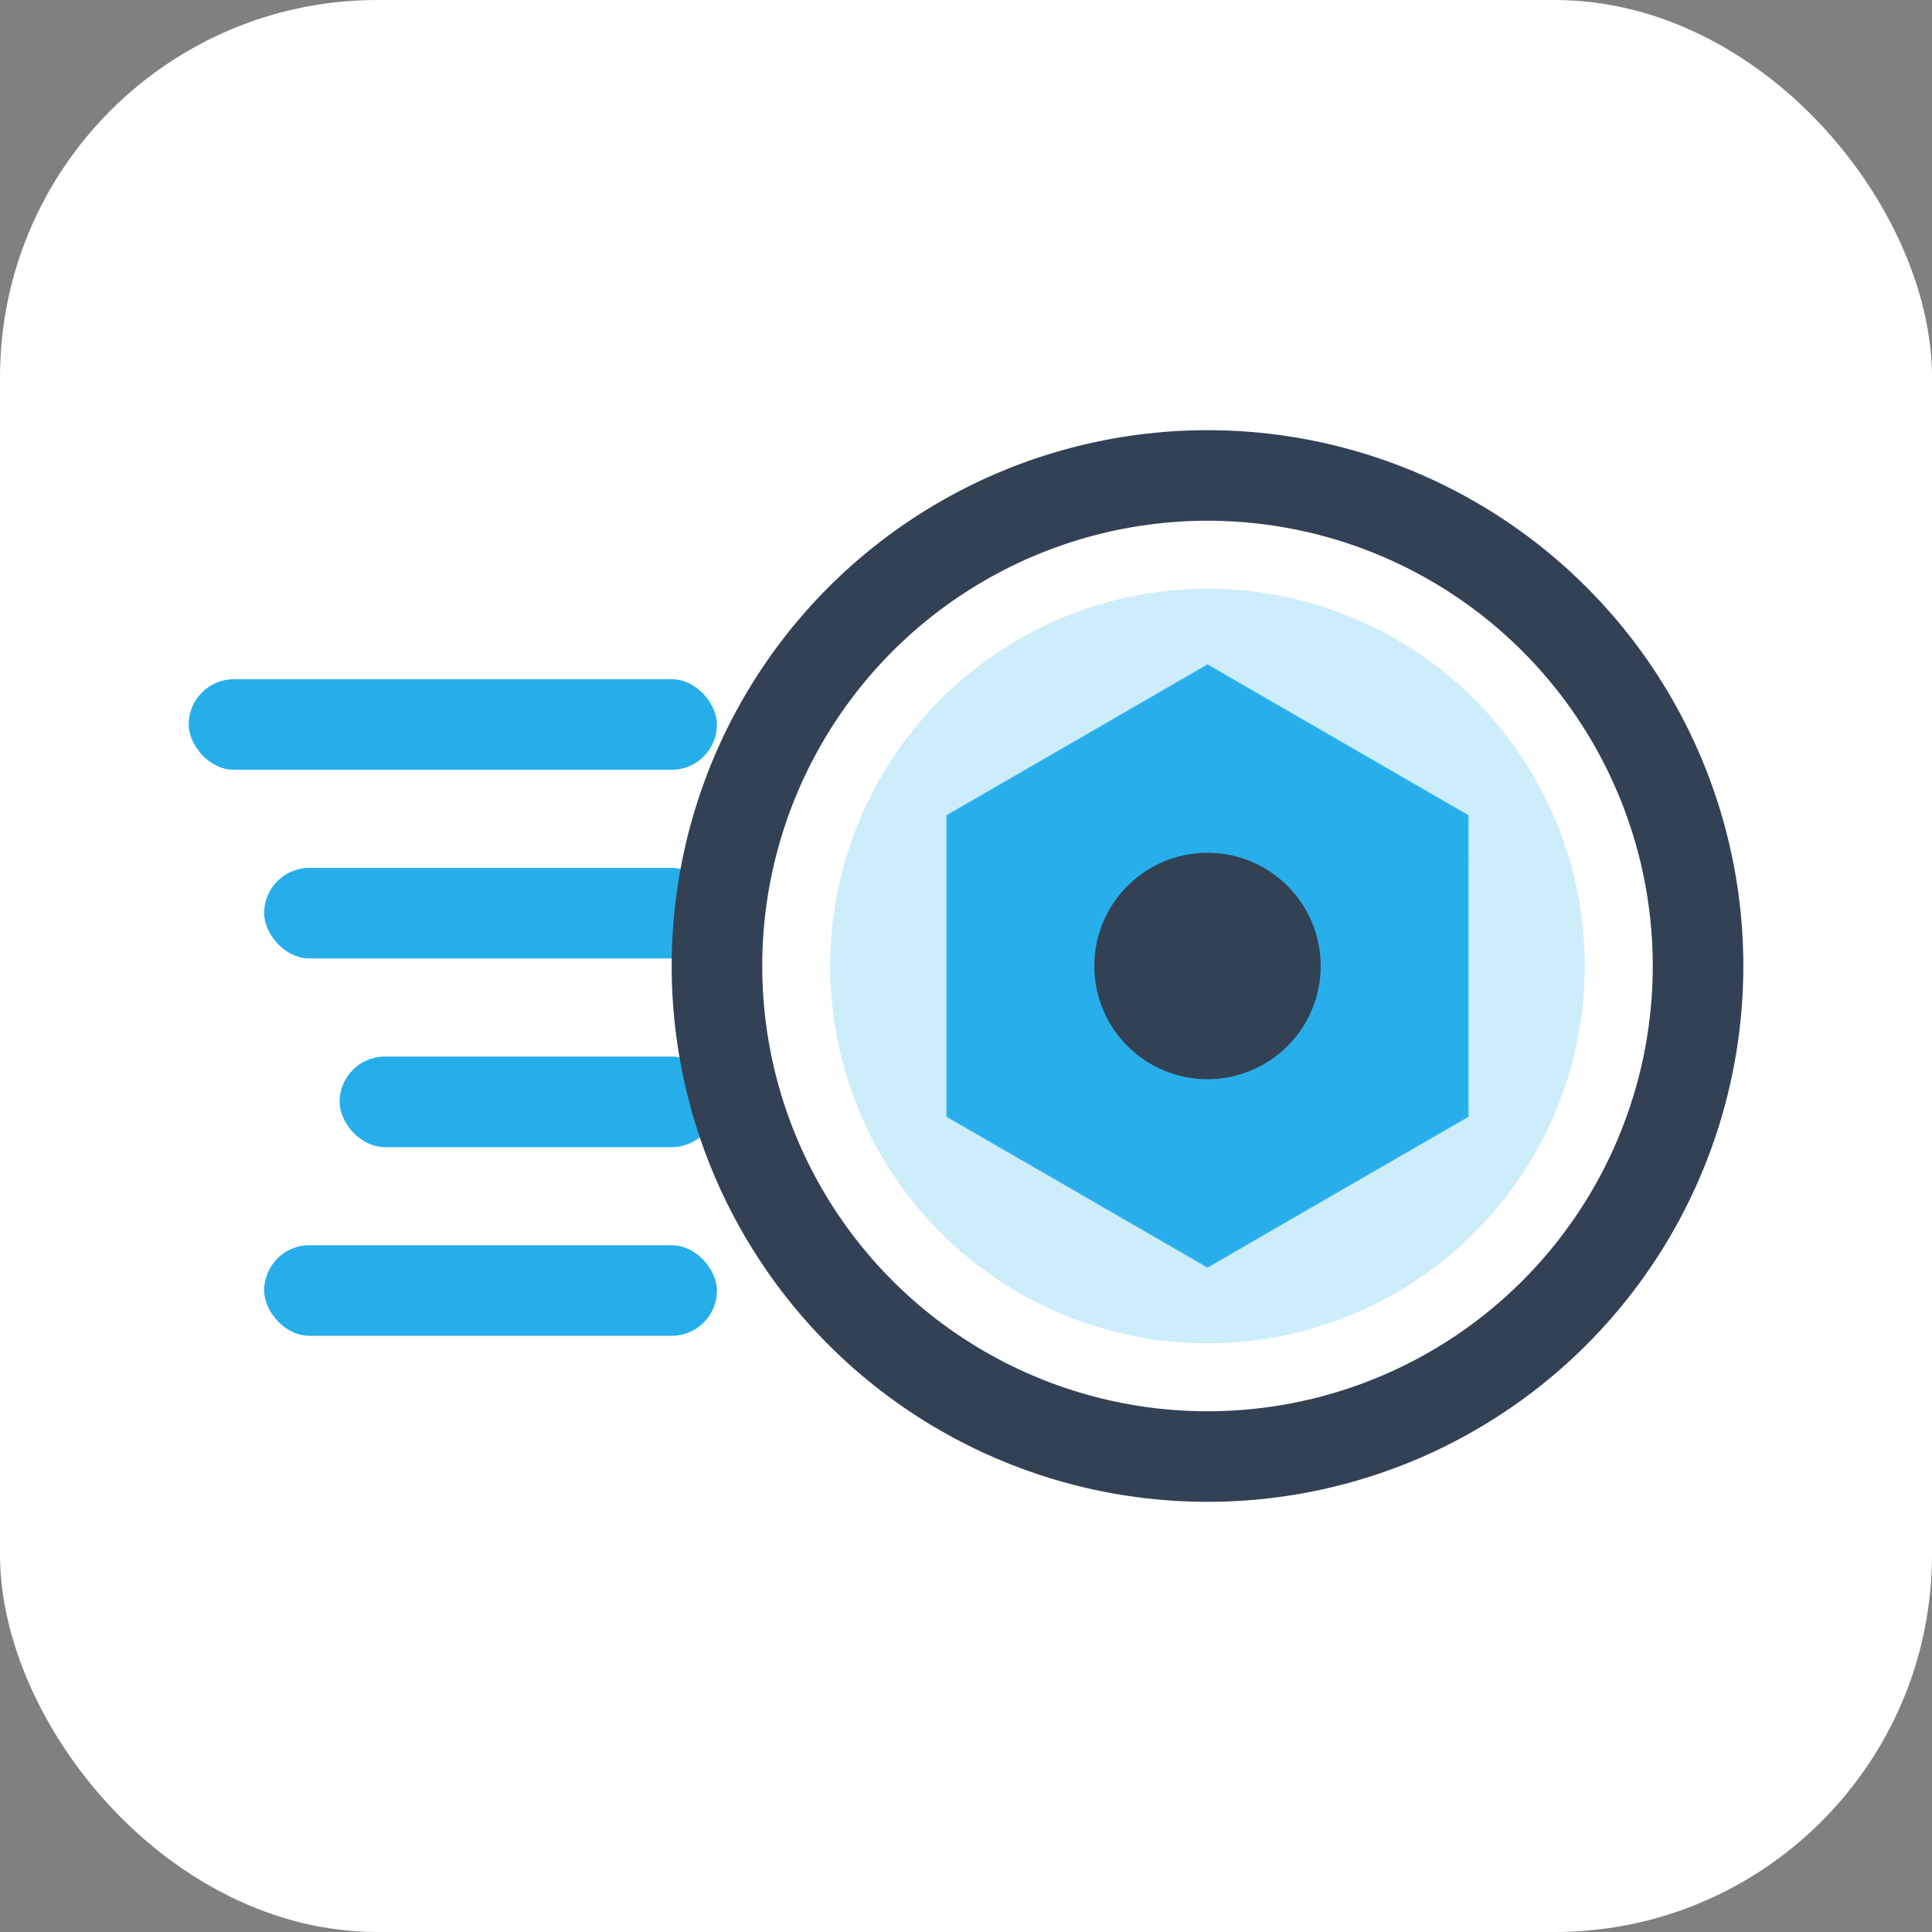 <svg width="512" height="512" viewBox="0 0 512 512" fill="none" xmlns="http://www.w3.org/2000/svg">
  <rect x="0" y="0" width="512" height="512" fill="#808080" stroke="none"/>
  <!-- Background -->
  <rect width="512" height="512" rx="100" fill="#ffffff"/>

  <!-- Speed lines -->
  <g opacity="0.9">
    <rect x="50" y="180" width="140" height="24" rx="12" fill="#0EA5E9"/>
    <rect x="70" y="230" width="120" height="24" rx="12" fill="#0EA5E9"/>
    <rect x="90" y="280" width="100" height="24" rx="12" fill="#0EA5E9"/>
    <rect x="70" y="330" width="120" height="24" rx="12" fill="#0EA5E9"/>
  </g>

  <!-- Outer ring -->
  <circle cx="320" cy="256" r="130" stroke="#334155" stroke-width="24" fill="none"/>

  <!-- Inner lens/aperture -->
  <circle cx="320" cy="256" r="100" fill="#0EA5E9" opacity="0.2"/>

  <!-- Aperture blades -->
  <g transform="translate(320, 256)">
    <path d="M 0,-80 L 69,-40 L 69,40 L 0,80 L -69,40 L -69,-40 Z" fill="#0EA5E9" opacity="0.6"/>
    <g transform="rotate(60)">
      <path d="M 0,-80 L 69,-40 L 69,40 L 0,80 L -69,40 L -69,-40 Z" fill="#0EA5E9" opacity="0.4"/>
    </g>
    <g transform="rotate(120)">
      <path d="M 0,-80 L 69,-40 L 69,40 L 0,80 L -69,40 L -69,-40 Z" fill="#0EA5E9" opacity="0.4"/>
    </g>
  </g>

  <!-- Center dot -->
  <circle cx="320" cy="256" r="30" fill="#334155"/>
</svg>